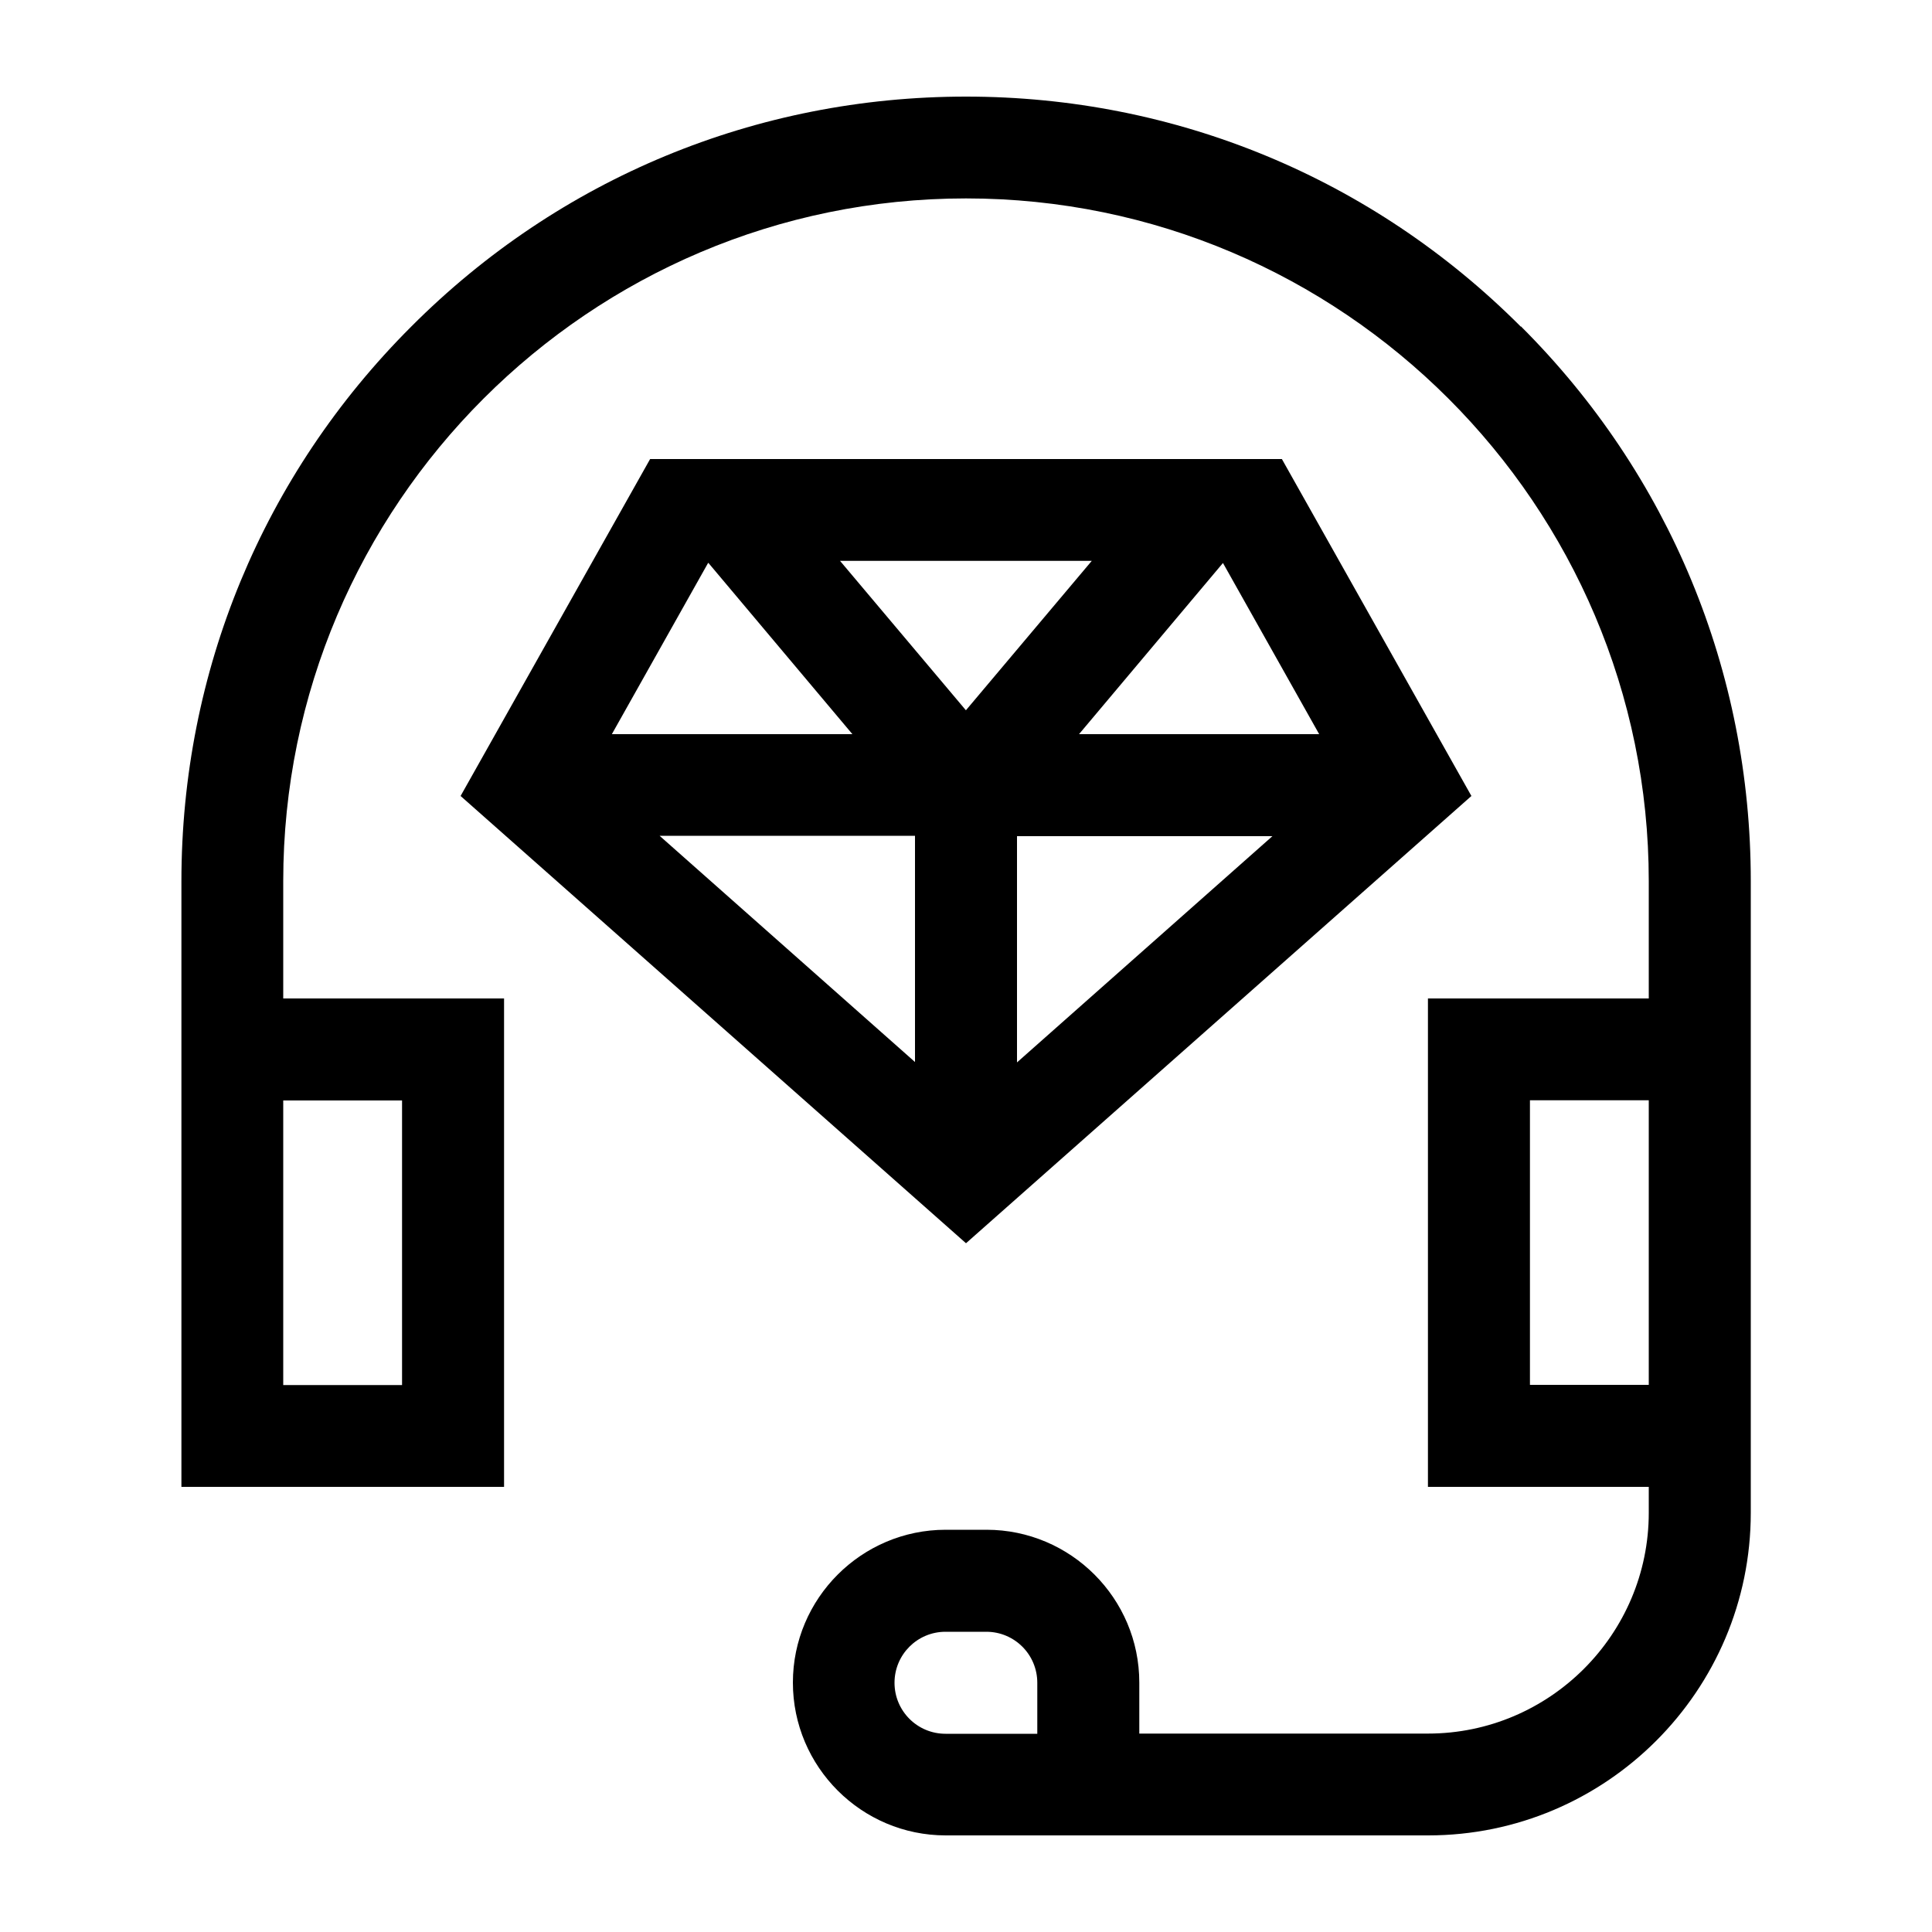 <svg xmlns="http://www.w3.org/2000/svg" data-name="Ebene 1" viewBox="0 0 100 100"><path d="M78.71 16.9C71.04 9.22 60.85 5 50 5S28.95 9.22 21.29 16.9c-7.68 7.67-11.9 17.86-11.9 28.71v31.35h16.7V51.68H14.66v-6.07c0-19.48 15.86-35.34 35.34-35.34s35.34 15.86 35.34 35.34v6.07H73.91v25.28h11.43v1.34c0 6.29-5.13 11.43-11.43 11.43H58.97v-2.64c0-4.36-3.55-7.91-7.91-7.91h-2.11c-4.36 0-7.91 3.55-7.91 7.91S44.59 95 48.95 95h24.97c9.21 0 16.7-7.49 16.7-16.7V45.6c0-10.85-4.22-21.05-11.9-28.71v.02Zm-57.9 54.79h-6.15V56.96h6.15zm32.88 18.05h-4.75c-1.46 0-2.64-1.18-2.64-2.64s1.18-2.64 2.64-2.64h2.11c1.46 0 2.64 1.18 2.64 2.64zm25.5-32.79h6.15v14.73h-6.15z"/><path d="M66.35 23.76h-32.7L23.84 41.2 50 64.35 76.16 41.2zM47.36 54.97 34.14 43.26h13.22zm5.28-11.69h13.22L52.64 54.99zM68.3 38H55.85l7.45-8.86L68.28 38zM50 36.77l-6.52-7.74h13.03l-6.52 7.74h.02Zm-13.33-7.63L44.12 38H31.67l4.98-8.86z"/></svg>